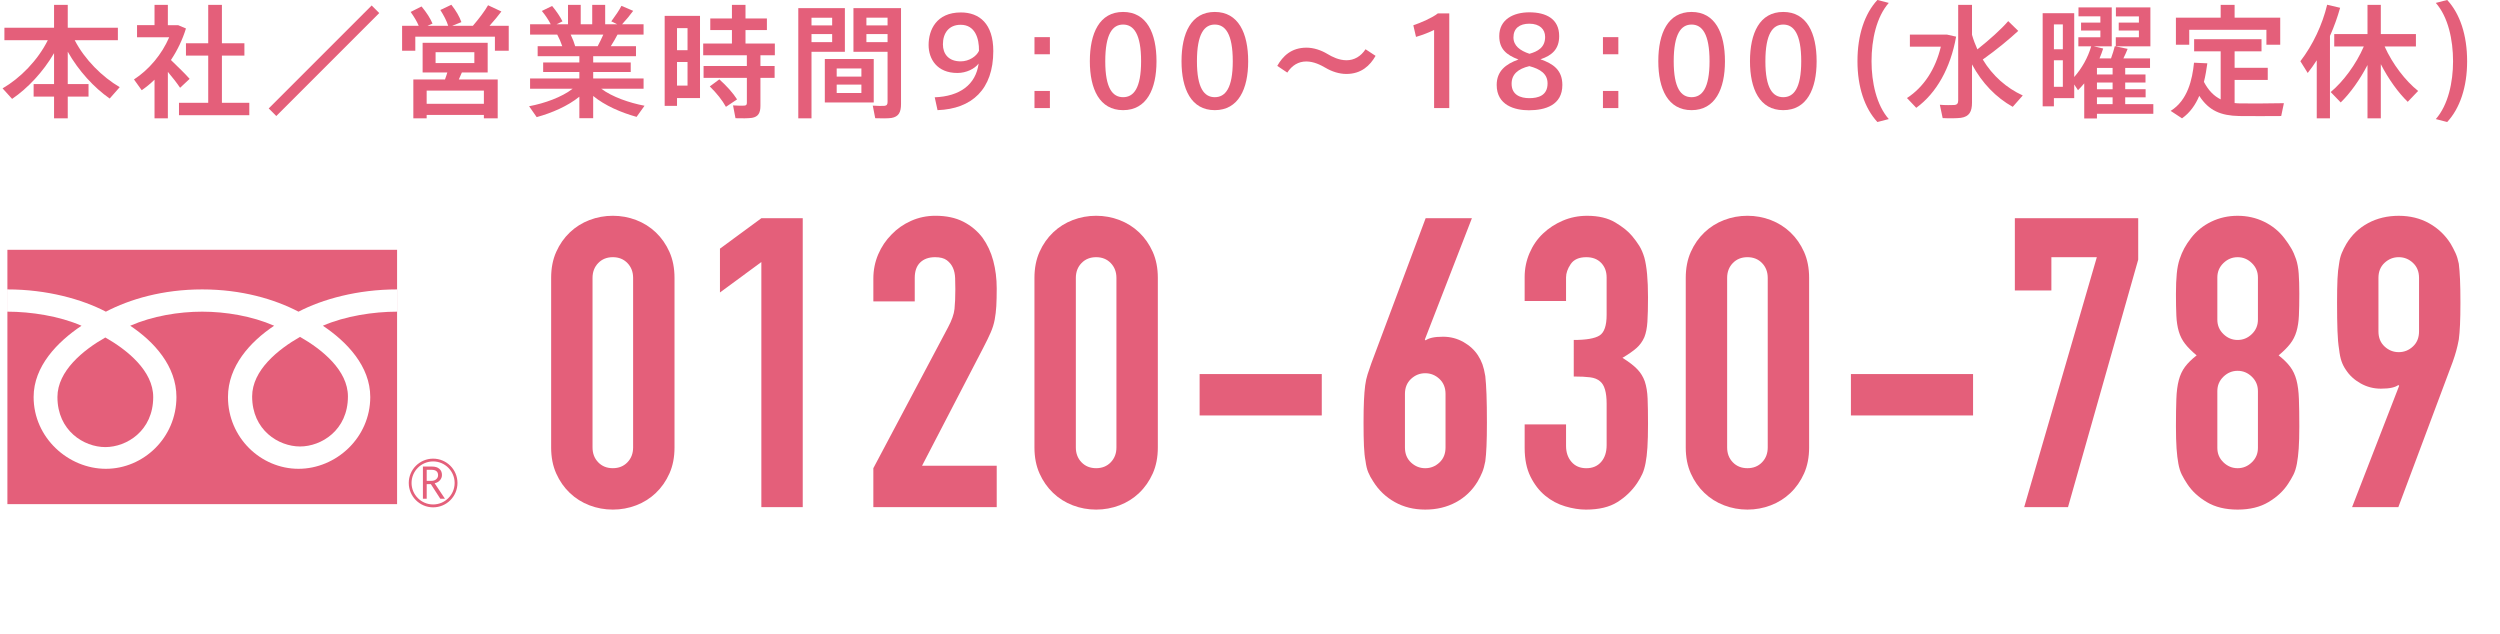 <svg viewBox="0 0 294.48 74.653" xmlns="http://www.w3.org/2000/svg"><g fill="#e45f7a"><path d="m1.426 11.649-1.123-1.239c2.089-1.21 4.148-3.298 5.329-5.675h-5.113v-1.47h5.848v-2.693h1.613v2.694h5.905v1.47h-5.085c1.182 2.29 3.256 4.336 5.301 5.531l-1.181 1.34c-1.844-1.282-3.673-3.271-4.94-5.518v3.817h2.448v1.47h-2.448v2.563h-1.613v-2.563h-2.406v-1.47h2.406v-3.645c-1.282 2.204-3.098 4.134-4.941 5.388z"/><path d="m19.772 13.939h-1.57v-4.552c-.475.461-.979.879-1.512 1.238l-.908-1.268c1.772-1.152 3.284-2.952 4.148-4.969h-3.788v-1.426h2.06v-2.39h1.57v2.392h1.21l.922.389c-.403 1.311-1.008 2.578-1.771 3.716.821.792 1.699 1.643 2.204 2.219l-1.124 1.052c-.346-.52-.864-1.196-1.44-1.873v5.474zm4.754-1.829v-5.56h-2.622v-1.455h2.622v-4.523h1.613v4.523h2.65v1.455h-2.65v5.561h3.227v1.455h-8.283v-1.455h3.443z"/><path d="m43.78.645.893.893-12.128 12.129-.894-.894z"/><path d="m49.321 3.035c-.217-.519-.548-1.065-.951-1.628l1.282-.647c.604.72 1.022 1.383 1.296 2.017l-.59.259h2.434c-.187-.591-.504-1.195-.922-1.858l1.297-.619c.562.721.95 1.383 1.181 2.046l-1.08.432h2.435c.72-.835 1.411-1.757 1.786-2.42l1.57.735c-.375.504-.864 1.094-1.397 1.685h2.262v2.938h-1.628v-1.656h-9.377v1.656h-1.556v-2.94h1.959zm.936 10.501v.403h-1.569v-4.581h3.73c.101-.287.201-.562.273-.82h-2.909v-3.5h7.663v3.5h-3.04c-.101.259-.23.533-.359.82h4.58v4.581h-1.628v-.403zm6.741-1.311v-1.556h-6.741v1.556zm-5.689-4.797h4.566v-1.282h-4.566z"/><path d="m75.921 12.456-.937 1.311c-1.815-.504-3.73-1.325-5.113-2.463v2.621h-1.628v-2.535c-1.368 1.109-3.241 1.916-5.027 2.406l-.893-1.282c1.844-.346 3.846-1.066 5.128-2.06h-5.013v-1.211h5.805v-.763h-4.264v-1.124h4.264v-.734h-4.912v-1.182h2.896c-.145-.446-.36-.936-.591-1.368h-3.197v-1.21h2.434c-.259-.504-.634-1.08-1.051-1.57l1.21-.59c.519.619.965 1.296 1.224 1.814l-.705.346h1.354v-2.29h1.498v2.29h1.354v-2.29h1.526v2.29h1.426l-.705-.346c.475-.648.95-1.325 1.195-1.829l1.383.591c-.331.461-.807 1.037-1.311 1.584h2.535v1.21h-3.068c-.216.418-.49.894-.792 1.368h2.967v1.182h-5.041v.734h4.422v1.124h-4.422v.763h5.935v1.211h-4.984c1.297.965 3.284 1.656 5.1 2.002zm-5.518-7.016c.245-.461.476-.936.663-1.368h-3.846c.23.476.417.966.532 1.368h2.65z"/><path d="m79.747 1.868h2.708v9.68h-2.708v.922h-1.454v-10.602zm1.239 4.048v-2.606h-1.239v2.606zm-1.239 1.383v2.78h1.239v-2.78zm8.226.476v-1.268h-5.143v-1.383h3.385v-1.584h-2.55v-1.369h2.55v-1.599h1.599v1.599h2.521v1.369h-2.521v1.584h3.457v1.383h-1.699v1.268h1.671v1.397h-1.671v3.284c0 .835-.245 1.296-.994 1.426-.374.058-1.282.072-1.944.043l-.288-1.512c.461.043 1.123.043 1.325.028.23-.015.303-.115.303-.331v-2.938h-5.1v-1.397h5.1zm-3.241 1.57c.907.82 1.613 1.613 2.089 2.362l-1.312.878c-.432-.777-1.065-1.584-1.901-2.405z"/><path d="m95.588.961h3.932v5.143h-3.932v7.836h-1.556v-12.979zm2.434 2.031v-.907h-2.434v.907zm-2.434 1.022v.951h2.434v-.951zm7.331 2.938v5.114h-5.762v-5.113h5.762zm-4.364 2.074h2.91v-.965h-2.91zm0 1.931h2.91v-.994h-2.91zm6.899-9.996h.678v11.293c0 .951-.26 1.498-1.139 1.643-.389.058-1.253.058-1.901.028l-.288-1.483c.476.043 1.124.043 1.354.028.303-.028.389-.172.389-.461v-5.905h-4.019v-5.143zm-.907 2.031v-.907h-2.492v.907zm-2.492 1.022v.951h2.492v-.951z"/><path d="m112.768 8.596c-2.392 0-3.386-1.643-3.386-3.299 0-1.757.908-3.831 3.803-3.831 2.176 0 3.817 1.324 3.817 4.551 0 4.494-2.506 6.813-6.568 6.958l-.331-1.513c2.953-.115 4.84-1.483 5.171-3.976-.461.619-1.455 1.109-2.492 1.109h-.014zm.389-5.676c-1.412 0-2.089 1.009-2.089 2.305 0 1.109.648 2.003 2.089 2.003 1.008 0 1.872-.605 2.16-1.239.029-1.483-.475-3.068-2.146-3.068h-.015z"/><path d="m123.669 6.392h-1.815v-2.017h1.815zm0 6.338h-1.815v-2.017h1.815z"/><path d="m136.226 7.228c0 3.255-1.152 5.747-3.933 5.747s-3.918-2.492-3.918-5.762c0-3.313 1.139-5.806 3.918-5.806s3.933 2.492 3.933 5.806zm-6.035 0c0 3.168.864 4.22 2.103 4.22s2.118-1.052 2.118-4.234c0-3.227-.879-4.321-2.118-4.321s-2.103 1.095-2.103 4.321v.015z"/><path d="m147.025 7.228c0 3.255-1.152 5.747-3.933 5.747s-3.918-2.492-3.918-5.762c0-3.313 1.139-5.806 3.918-5.806s3.933 2.492 3.933 5.806zm-6.035 0c0 3.168.864 4.22 2.103 4.22s2.118-1.052 2.118-4.234c0-3.227-.879-4.321-2.118-4.321s-2.103 1.095-2.103 4.321v.015z"/><path d="m158.603 7.098c.907 0 1.686-.446 2.247-1.297l1.182.778c-.648 1.138-1.672 2.132-3.443 2.132-.85 0-1.714-.288-2.448-.721-.591-.346-1.397-.749-2.276-.749-.907 0-1.671.447-2.232 1.311l-1.182-.792c.648-1.138 1.643-2.146 3.443-2.146.835 0 1.714.287 2.478.748.547.332 1.354.735 2.232.735z"/><path d="m166.795 4.347-.317-1.369c.922-.316 2.232-.879 2.881-1.396h1.354v11.147h-1.787v-9.204c-.504.259-1.339.591-2.131.821z"/><path d="m183.658 4.26c0 1.513-.835 2.276-2.203 2.723 1.483.519 2.578 1.253 2.578 3.024 0 2.377-2.002 2.982-3.947 2.982-1.642 0-3.788-.576-3.788-2.982 0-1.627 1.065-2.463 2.563-2.996-1.426-.547-2.261-1.238-2.261-2.766 0-1.959 1.671-2.794 3.543-2.794 1.988 0 3.515.777 3.515 2.794zm-1.368 5.56c0-1.108-.835-1.685-2.146-2.03-1.339.316-2.089.965-2.089 2.074 0 1.325 1.052 1.699 2.089 1.699s2.146-.302 2.146-1.729v-.015zm-.288-5.487c0-.864-.619-1.542-1.858-1.542-1.152 0-1.872.548-1.872 1.613 0 .98.764 1.557 1.887 1.931.965-.273 1.844-.734 1.844-1.987v-.015z"/><path d="m190.628 6.392h-1.814v-2.017h1.814zm0 6.338h-1.814v-2.017h1.814z"/><path d="m203.186 7.228c0 3.255-1.152 5.747-3.933 5.747s-3.918-2.492-3.918-5.762c0-3.313 1.138-5.806 3.918-5.806s3.933 2.492 3.933 5.806zm-6.036 0c0 3.168.864 4.22 2.104 4.22s2.117-1.052 2.117-4.234c0-3.227-.879-4.321-2.117-4.321s-2.104 1.095-2.104 4.321v.015z"/><path d="m213.984 7.228c0 3.255-1.152 5.747-3.932 5.747s-3.918-2.492-3.918-5.762c0-3.313 1.138-5.806 3.918-5.806s3.932 2.492 3.932 5.806zm-6.035 0c0 3.168.864 4.22 2.104 4.22s2.117-1.052 2.117-4.234c0-3.227-.879-4.321-2.117-4.321s-2.104 1.095-2.104 4.321v.015z"/><path d="m218.795 7.198c0-3.082.85-5.589 2.348-7.202l1.34.346c-1.455 1.656-2.031 4.336-2.031 6.871 0 2.478.576 5.156 2.031 6.813l-1.34.346c-1.498-1.613-2.348-4.12-2.348-7.159z"/><path d="m228.888 4.072h.433l1.094.245c-.662 3.717-2.318 6.654-4.695 8.383l-1.095-1.152c1.974-1.281 3.356-3.385 3.99-6.049h-3.645v-1.427zm4.033 1.743c1.455-1.152 2.838-2.405 3.63-3.327l1.182 1.152c-1.023.95-2.55 2.218-4.178 3.37 1.152 1.916 2.795 3.356 4.71 4.235l-1.181 1.339c-1.959-1.094-3.615-2.794-4.797-4.998v4.494c0 1.066-.316 1.656-1.311 1.801-.447.058-1.426.072-2.146.029l-.331-1.57c.604.058 1.411.043 1.699.028.36-.028.461-.216.461-.547v-11.249h1.628v3.529c.173.604.389 1.167.634 1.714z"/><path d="m253.645 12.269v1.138h-6.641v.548h-1.498v-4.135c-.23.274-.475.548-.734.807-.015-.014-.029-.043-.446-.677v1.613h-2.392v.966h-1.325v-10.977h3.717v7.52c.922-1.052 1.613-2.291 2.002-3.616h-1.513v-1.065h2.593v-.793h-2.275v-.936h2.275v-.734h-2.578v-1.053h3.918v4.58h-2.132l1.123.26c-.129.403-.273.792-.432 1.167h1.354c.188-.52.346-1.037.447-1.441l1.512.317c-.129.346-.316.734-.504 1.124h3.141v1.123h-2.924v.764h2.391v.95h-2.391v.792h2.405v.951h-2.405v.807zm-10.659-6.468v-2.924h-1.052v2.924zm-1.052 1.297v3.126h1.052v-3.126zm6.914 1.671v-.764h-1.844v.764zm0 1.742v-.792h-1.844v.792zm0 1.758v-.807h-1.844v.807zm3.098-9.607v-.734h-2.709v-1.053h4.062v4.58h-4.076v-1.065h2.723v-.793h-2.377v-.936h2.377z"/><path d="m261.577 11.707v-5.661h-3.126v-1.426h7.938v1.426h-3.17v1.944h3.904v1.427h-3.904v2.722c.26.029.52.044.778.044.677.014 4.235 0 5.027-.029l-.317 1.513c-.749.015-4.177.015-4.955 0-2.146-.044-3.558-.62-4.695-2.377-.447 1.052-1.08 1.974-2.031 2.65l-1.34-.879c2.017-1.253 2.55-3.702 2.752-5.675l1.569.072c-.101.72-.216 1.454-.403 2.189.548 1.037 1.195 1.67 1.974 2.06zm0-9.622v-1.513h1.642v1.513h5.373v3.184h-1.627v-1.758h-9.09v1.758h-1.57v-3.184z"/><path d="m272.895 13.939v-6.841c-.331.519-.691 1.022-1.065 1.498l-.864-1.383c1.483-1.931 2.593-4.308 3.154-6.655l1.527.36c-.303 1.095-.706 2.218-1.196 3.313v9.708zm2.823-1.872-1.181-1.225c1.469-1.225 2.981-3.241 3.903-5.373h-3.485v-1.455h3.918v-3.442h1.569v3.442h4.134v1.455h-3.688c.937 2.089 2.449 4.048 3.947 5.243l-1.225 1.282c-1.138-1.109-2.275-2.693-3.169-4.437v6.381h-1.569v-6.279c-.908 1.743-2.031 3.312-3.155 4.408z"/><path d="m290.607 7.228c0 3.024-.85 5.531-2.348 7.145l-1.34-.346c1.455-1.657 2.031-4.336 2.031-6.813 0-2.535-.576-5.215-2.031-6.871l1.34-.346c1.498 1.613 2.348 4.12 2.348 7.217v.015z"/><path d="m64.92 32.731c0-1.147.198-2.167.598-3.06.397-.892.932-1.656 1.602-2.294.669-.637 1.441-1.123 2.318-1.458.876-.335 1.792-.502 2.748-.502s1.872.167 2.749.502c.876.335 1.648.821 2.318 1.458.669.638 1.202 1.402 1.601 2.294.398.893.598 1.912.598 3.06v19.981c0 1.146-.199 2.167-.598 3.059-.398.893-.932 1.657-1.601 2.295-.67.638-1.442 1.123-2.318 1.458-.877.334-1.793.502-2.749.502s-1.872-.168-2.748-.502c-.877-.335-1.649-.82-2.318-1.458-.67-.638-1.204-1.402-1.602-2.295-.399-.892-.598-1.912-.598-3.059zm4.876 19.981c0 .701.223 1.283.669 1.744.446.463 1.02.693 1.721.693s1.274-.23 1.721-.693c.446-.461.669-1.043.669-1.744v-19.981c0-.7-.223-1.282-.669-1.744s-1.021-.693-1.721-.693-1.274.231-1.721.693-.669 1.044-.669 1.744z"/><path d="m89.681 59.739v-28.872l-4.876 3.585v-5.162l4.876-3.585h4.875v34.034z"/><path d="m102.873 59.739v-4.589l8.796-16.587c.445-.828.7-1.554.765-2.175.063-.622.096-1.394.096-2.318 0-.414-.008-.853-.024-1.314-.016-.462-.104-.868-.263-1.22-.159-.35-.398-.645-.717-.884s-.781-.358-1.386-.358c-.733 0-1.315.207-1.745.621-.431.415-.646 1.021-.646 1.816v2.772h-4.876v-2.677c0-1.02.191-1.976.574-2.868.382-.892.908-1.673 1.577-2.342.638-.67 1.402-1.203 2.295-1.602.892-.398 1.848-.598 2.867-.598 1.274 0 2.366.231 3.274.693s1.665 1.092 2.271 1.888c.574.797.996 1.705 1.268 2.725.27 1.021.406 2.104.406 3.251 0 .829-.017 1.522-.048 2.079-.032.558-.096 1.092-.191 1.602s-.256 1.021-.479 1.529c-.223.511-.525 1.132-.908 1.864l-7.17 13.814h8.796v4.876h-14.532z"/><path d="m121.85 32.731c0-1.147.199-2.167.598-3.06.398-.892.933-1.656 1.602-2.294.669-.637 1.441-1.123 2.318-1.458.876-.335 1.793-.502 2.749-.502s1.871.167 2.748.502c.876.335 1.649.821 2.318 1.458.669.638 1.202 1.402 1.602 2.294.397.893.598 1.912.598 3.06v19.981c0 1.146-.2 2.167-.598 3.059-.399.893-.933 1.657-1.602 2.295s-1.442 1.123-2.318 1.458c-.877.334-1.792.502-2.748.502s-1.873-.168-2.749-.502c-.877-.335-1.649-.82-2.318-1.458s-1.203-1.402-1.602-2.295c-.398-.892-.598-1.912-.598-3.059zm4.876 19.981c0 .701.223 1.283.669 1.744.446.463 1.02.693 1.722.693s1.273-.23 1.721-.693c.445-.461.669-1.043.669-1.744v-19.981c0-.7-.224-1.282-.669-1.744-.447-.462-1.021-.693-1.721-.693s-1.275.231-1.722.693-.669 1.044-.669 1.744z"/><path d="m141.305 48.937v-4.876h14.389v4.876z"/><path d="m173.378 25.705-5.545 14.292.096.096c.159-.127.406-.23.741-.311.335-.079.772-.119 1.314-.119.86 0 1.656.207 2.39.621s1.307.94 1.722 1.577c.222.352.397.701.525 1.052.127.352.239.812.335 1.387.063.573.111 1.299.143 2.175.032.877.048 1.983.048 3.322 0 1.115-.016 2.031-.048 2.748-.031.718-.079 1.314-.143 1.793-.096.51-.216.94-.359 1.29-.143.352-.327.718-.549 1.1-.639 1.052-1.49 1.864-2.558 2.438-1.068.573-2.271.86-3.609.86s-2.533-.295-3.585-.885c-1.052-.589-1.896-1.394-2.533-2.414-.256-.382-.454-.748-.598-1.1-.144-.35-.247-.78-.311-1.29-.096-.479-.16-1.075-.191-1.793-.032-.717-.048-1.633-.048-2.748 0-1.052.016-1.92.048-2.605.031-.685.079-1.282.144-1.793.063-.478.159-.915.287-1.314.127-.397.271-.819.43-1.267l6.405-17.112zm-3.106 20.697c0-.732-.239-1.321-.718-1.769-.478-.445-1.035-.669-1.673-.669s-1.194.224-1.673.669c-.478.447-.717 1.036-.717 1.769v6.311c0 .733.239 1.322.717 1.769.479.446 1.035.669 1.673.669s1.195-.223 1.673-.669c.479-.446.718-1.035.718-1.769z"/><path d="m185.376 40.045c1.465 0 2.478-.175 3.035-.525s.837-1.163.837-2.438v-4.397c0-.7-.216-1.274-.646-1.721-.431-.445-1.012-.669-1.745-.669-.86 0-1.474.271-1.84.812-.367.542-.55 1.068-.55 1.577v2.772h-4.876v-2.82c0-.987.191-1.928.574-2.82.382-.892.908-1.656 1.577-2.294s1.449-1.147 2.342-1.53c.893-.382 1.848-.573 2.868-.573 1.339 0 2.445.263 3.322.789.876.525 1.537 1.06 1.983 1.602.318.382.598.765.837 1.146.239.383.438.845.598 1.387.287 1.052.43 2.613.43 4.685 0 1.179-.023 2.135-.071 2.868s-.167 1.338-.358 1.816c-.224.51-.534.94-.933 1.29-.398.352-.948.733-1.648 1.147.765.478 1.346.925 1.744 1.339s.693.893.885 1.434c.191.573.303 1.251.334 2.031.032.781.048 1.777.048 2.988 0 1.115-.023 2.039-.071 2.772s-.119 1.338-.215 1.816c-.096.51-.224.94-.383 1.29-.16.352-.366.717-.621 1.1-.605.893-1.379 1.634-2.318 2.223-.94.59-2.175.885-3.705.885-.765 0-1.577-.128-2.438-.383s-1.642-.669-2.342-1.243c-.702-.573-1.283-1.321-1.745-2.246-.462-.924-.693-2.056-.693-3.394v-2.772h4.876v2.533c0 .765.215 1.395.646 1.888.43.495 1.011.741 1.744.741s1.314-.246 1.745-.741c.43-.493.646-1.154.646-1.983v-4.876c0-1.338-.256-2.215-.765-2.629-.287-.255-.678-.414-1.172-.478s-1.14-.096-1.936-.096z"/><path d="m198.568 32.731c0-1.147.199-2.167.598-3.06.398-.892.933-1.656 1.602-2.294.669-.637 1.441-1.123 2.318-1.458.876-.335 1.792-.502 2.748-.502s1.872.167 2.749.502c.876.335 1.649.821 2.318 1.458.669.638 1.202 1.402 1.602 2.294.397.893.597 1.912.597 3.06v19.981c0 1.146-.199 2.167-.597 3.059-.399.893-.933 1.657-1.602 2.295s-1.442 1.123-2.318 1.458c-.877.334-1.793.502-2.749.502s-1.872-.168-2.748-.502c-.877-.335-1.649-.82-2.318-1.458s-1.203-1.402-1.602-2.295c-.398-.892-.598-1.912-.598-3.059zm4.876 19.981c0 .701.223 1.283.669 1.744.446.463 1.02.693 1.721.693s1.274-.23 1.721-.693c.446-.461.67-1.043.67-1.744v-19.981c0-.7-.224-1.282-.67-1.744s-1.02-.693-1.721-.693-1.274.231-1.721.693-.669 1.044-.669 1.744z"/><path d="m218.023 48.937v-4.876h14.388v4.876z"/><path d="m238.433 59.739 8.557-29.445h-5.354v3.92h-4.303v-8.509h14.531v4.876l-8.27 29.158h-5.162z"/><path d="m256.31 34.596c0-.924.031-1.713.096-2.366.063-.652.175-1.219.335-1.696.159-.479.342-.908.55-1.291.207-.383.47-.78.788-1.195.638-.828 1.435-1.474 2.391-1.936s1.991-.693 3.106-.693 2.151.231 3.107.693 1.752 1.107 2.39 1.936c.318.415.59.812.812 1.195s.414.812.574 1.291c.159.478.263 1.044.311 1.696.048.653.071 1.442.071 2.366 0 1.021-.016 1.881-.048 2.581-.031.702-.127 1.323-.286 1.864-.16.543-.406 1.028-.741 1.458-.335.431-.789.885-1.362 1.362.573.447 1.027.893 1.362 1.339s.581.973.741 1.577c.159.605.255 1.347.286 2.223.032.877.048 1.953.048 3.227 0 1.052-.023 1.921-.071 2.605-.048.686-.119 1.283-.215 1.793s-.231.939-.406 1.29c-.176.352-.391.717-.646 1.1-.542.829-1.308 1.538-2.295 2.127-.988.59-2.198.885-3.633.885s-2.646-.295-3.633-.885c-.988-.589-1.753-1.298-2.294-2.127-.256-.383-.471-.748-.646-1.1-.176-.351-.311-.78-.406-1.29s-.167-1.107-.215-1.793c-.048-.685-.072-1.554-.072-2.605 0-1.273.016-2.35.048-3.227.031-.876.127-1.617.287-2.223.159-.604.406-1.131.741-1.577.334-.446.788-.892 1.362-1.339-.574-.478-1.028-.932-1.362-1.362-.335-.43-.582-.915-.741-1.458-.16-.541-.256-1.162-.287-1.864-.032-.7-.048-1.561-.048-2.581zm9.656-1.912c0-.669-.239-1.234-.718-1.696-.478-.462-1.035-.693-1.673-.693s-1.194.231-1.673.693c-.478.462-.717 1.027-.717 1.696v4.972c0 .669.239 1.235.717 1.697.479.462 1.035.692 1.673.692s1.195-.23 1.673-.692c.479-.462.718-1.028.718-1.697zm0 13.385c0-.67-.239-1.234-.718-1.697-.478-.462-1.035-.693-1.673-.693s-1.194.231-1.673.693c-.478.463-.717 1.027-.717 1.697v6.692c0 .669.239 1.235.717 1.696.479.463 1.035.693 1.673.693s1.195-.23 1.673-.693c.479-.461.718-1.027.718-1.696z"/><path d="m277.055 59.739 5.545-14.293-.096-.095c-.159.127-.406.231-.74.311-.335.08-.773.119-1.314.119-.86 0-1.658-.207-2.391-.621s-1.307-.939-1.721-1.578c-.224-.317-.398-.66-.525-1.027-.128-.366-.224-.837-.287-1.41-.096-.573-.16-1.298-.191-2.175-.032-.876-.048-1.983-.048-3.322 0-1.115.016-2.031.048-2.748.031-.718.096-1.331.191-1.841.063-.478.167-.892.311-1.243.144-.35.326-.717.55-1.099.637-1.052 1.489-1.864 2.558-2.438 1.067-.573 2.271-.86 3.608-.86s2.534.295 3.585.885c1.052.59 1.896 1.395 2.534 2.414.223.382.413.749.573 1.099.159.352.287.766.383 1.243.063.51.111 1.123.143 1.841.032.717.048 1.633.048 2.748 0 1.052-.016 1.92-.048 2.605-.031.686-.079 1.267-.143 1.744-.096.511-.2.965-.312 1.362-.111.399-.247.821-.406 1.267l-6.405 17.113h-5.449zm3.107-20.698c0 .733.239 1.323.717 1.769.479.447 1.035.67 1.673.67s1.195-.223 1.673-.67c.479-.445.718-1.035.718-1.769v-6.31c0-.732-.239-1.322-.718-1.769-.478-.445-1.035-.669-1.673-.669s-1.194.224-1.673.669c-.478.446-.717 1.036-.717 1.769z"/><path d="m48.149 56.888c0 1.583 1.285 2.873 2.87 2.873s2.868-1.29 2.868-2.873-1.29-2.863-2.868-2.863c-1.585 0-2.87 1.284-2.87 2.863m.329 0c0-1.397 1.138-2.536 2.541-2.536 1.39 0 2.534 1.139 2.534 2.536s-1.139 2.533-2.534 2.533c-1.403 0-2.541-1.136-2.541-2.533z"/><path d="m52.409 58.744h-.548l-1.114-1.721h-.485v1.721s-.447 0-.447 0v-3.789h1.076c.36 0 .647.086.853.261.207.173.315.423.315.733 0 .23-.075.431-.229.612-.151.181-.363.303-.632.367zm-2.147-2.104h.555c.233 0 .42-.064.566-.19s.219-.285.219-.473c0-.425-.259-.637-.778-.637h-.562v1.299z"/><path d="m6.765 46.771c0 3.969 3.122 5.893 5.641 5.893s5.641-1.923 5.641-5.893c0-3.084-3.05-5.546-5.641-7.018-2.592 1.472-5.641 3.934-5.641 7.018z"/><path d="m29.7 46.701c0 3.968 3.122 5.891 5.641 5.891s5.642-1.923 5.642-5.891c0-3.086-3.05-5.542-5.642-7.019-2.59 1.477-5.641 3.934-5.641 7.019z"/><path d="m.871 29.424v29.957h45.902v-29.957zm45.894 7.288c-2.757 0-6.11.512-8.734 1.657 2.836 1.895 5.583 4.769 5.583 8.398 0 4.794-4.025 8.454-8.453 8.454s-8.307-3.66-8.307-8.454c0-3.629 2.6-6.503 5.439-8.398-2.625-1.145-5.72-1.657-8.478-1.657s-5.852.512-8.477 1.657c2.839 1.895 5.444 4.769 5.444 8.398 0 4.794-3.888 8.454-8.312 8.454s-8.51-3.66-8.51-8.454c0-3.629 2.809-6.503 5.641-8.398-2.627-1.145-5.973-1.657-8.725-1.657v-2.622c4.662 0 8.788 1.159 11.594 2.622 2.806-1.463 6.684-2.622 11.345-2.622s8.54 1.159 11.346 2.622c2.807-1.463 6.941-2.622 11.604-2.622z"/></g></svg>
